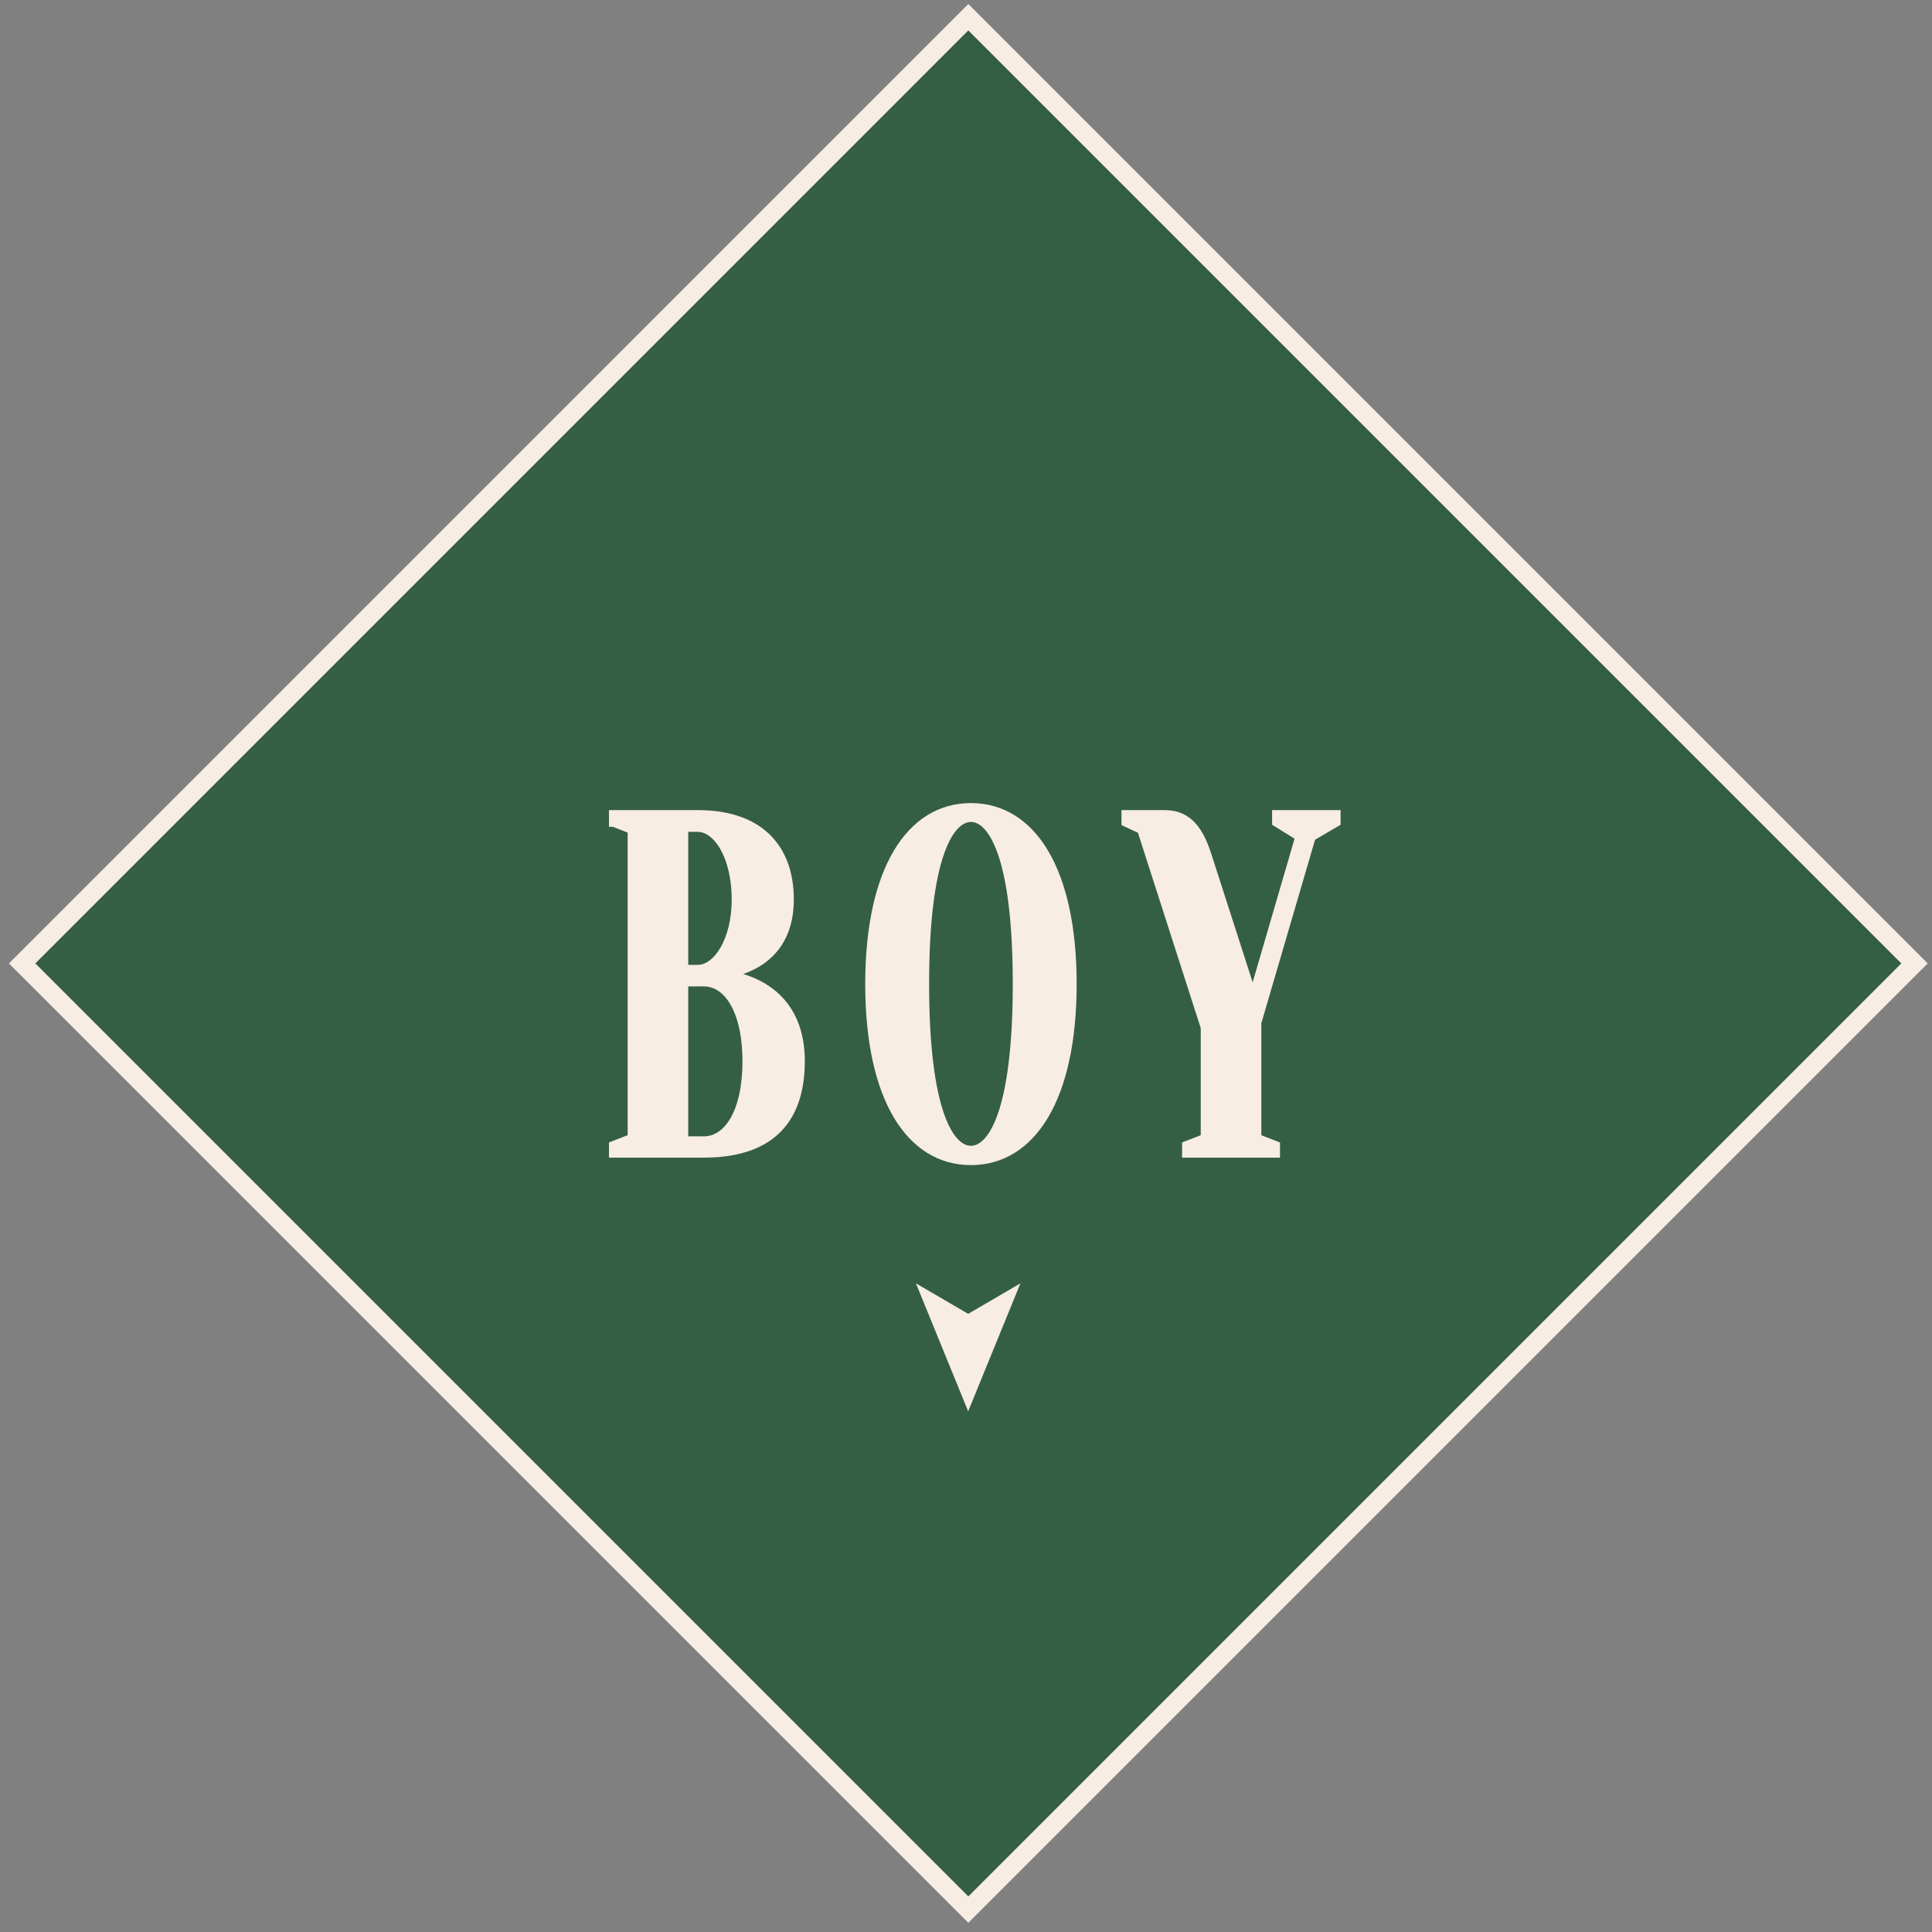 <svg width="88" height="88" fill="none" xmlns="http://www.w3.org/2000/svg"><rect width="100%" height="100%" fill="#808080" stroke="none"/><path d="M44.106.784 1.008 43.883 44.106 86.98l43.098-43.098L44.106.784Z" fill="#355E46" stroke="#F7EDE3" stroke-width=".85"/><path d="M27.953 37.444v-.33h3.82c3.04 0 4.17 1.76 4.17 3.85 0 3.41-3.32 3.41-3.32 3.41s3.82 0 3.82 3.96c0 2.42-1.13 4.18-4.39 4.18h-4.1v-.33l.85-.33v-14.08l-.85-.33Zm3.18 6.72h.64c.92 0 1.77-1.32 1.77-3.19 0-1.98-.85-3.3-1.77-3.3h-.64v6.49Zm0 .55v7.26h.92c1.13 0 1.98-1.32 1.98-3.63 0-2.31-.85-3.63-1.98-3.63h-.92Zm13.092 8.14c-2.76 0-4.6-2.86-4.6-8.03s1.84-8.03 4.6-8.03 4.6 2.86 4.6 8.03-1.84 8.03-4.6 8.03Zm0-15.63c-.99 0-2.12 1.76-2.12 7.59s1.13 7.59 2.12 7.59c.99 0 2.12-1.76 2.12-7.59s-1.13-7.59-2.12-7.59Zm7.782.551-.71-.33v-.33h1.77c1.06 0 1.56.77 1.91 1.87l2.09 6.49 2.15-7.37-1.06-.66v-.33h2.69v.33l-1.13.66-2.48 8.47v5.28l.85.33v.33h-4.03v-.33l.85-.33v-5.06l-2.9-9.02Z" fill="#F7EDE3" stroke="#F7EDE3" stroke-width=".43" stroke-miterlimit="10"/><path d="m44.099 64.284-2.38-5.83 2.38 1.39 2.38-1.39-2.38 5.83Z" fill="#F7EDE3"/></svg>